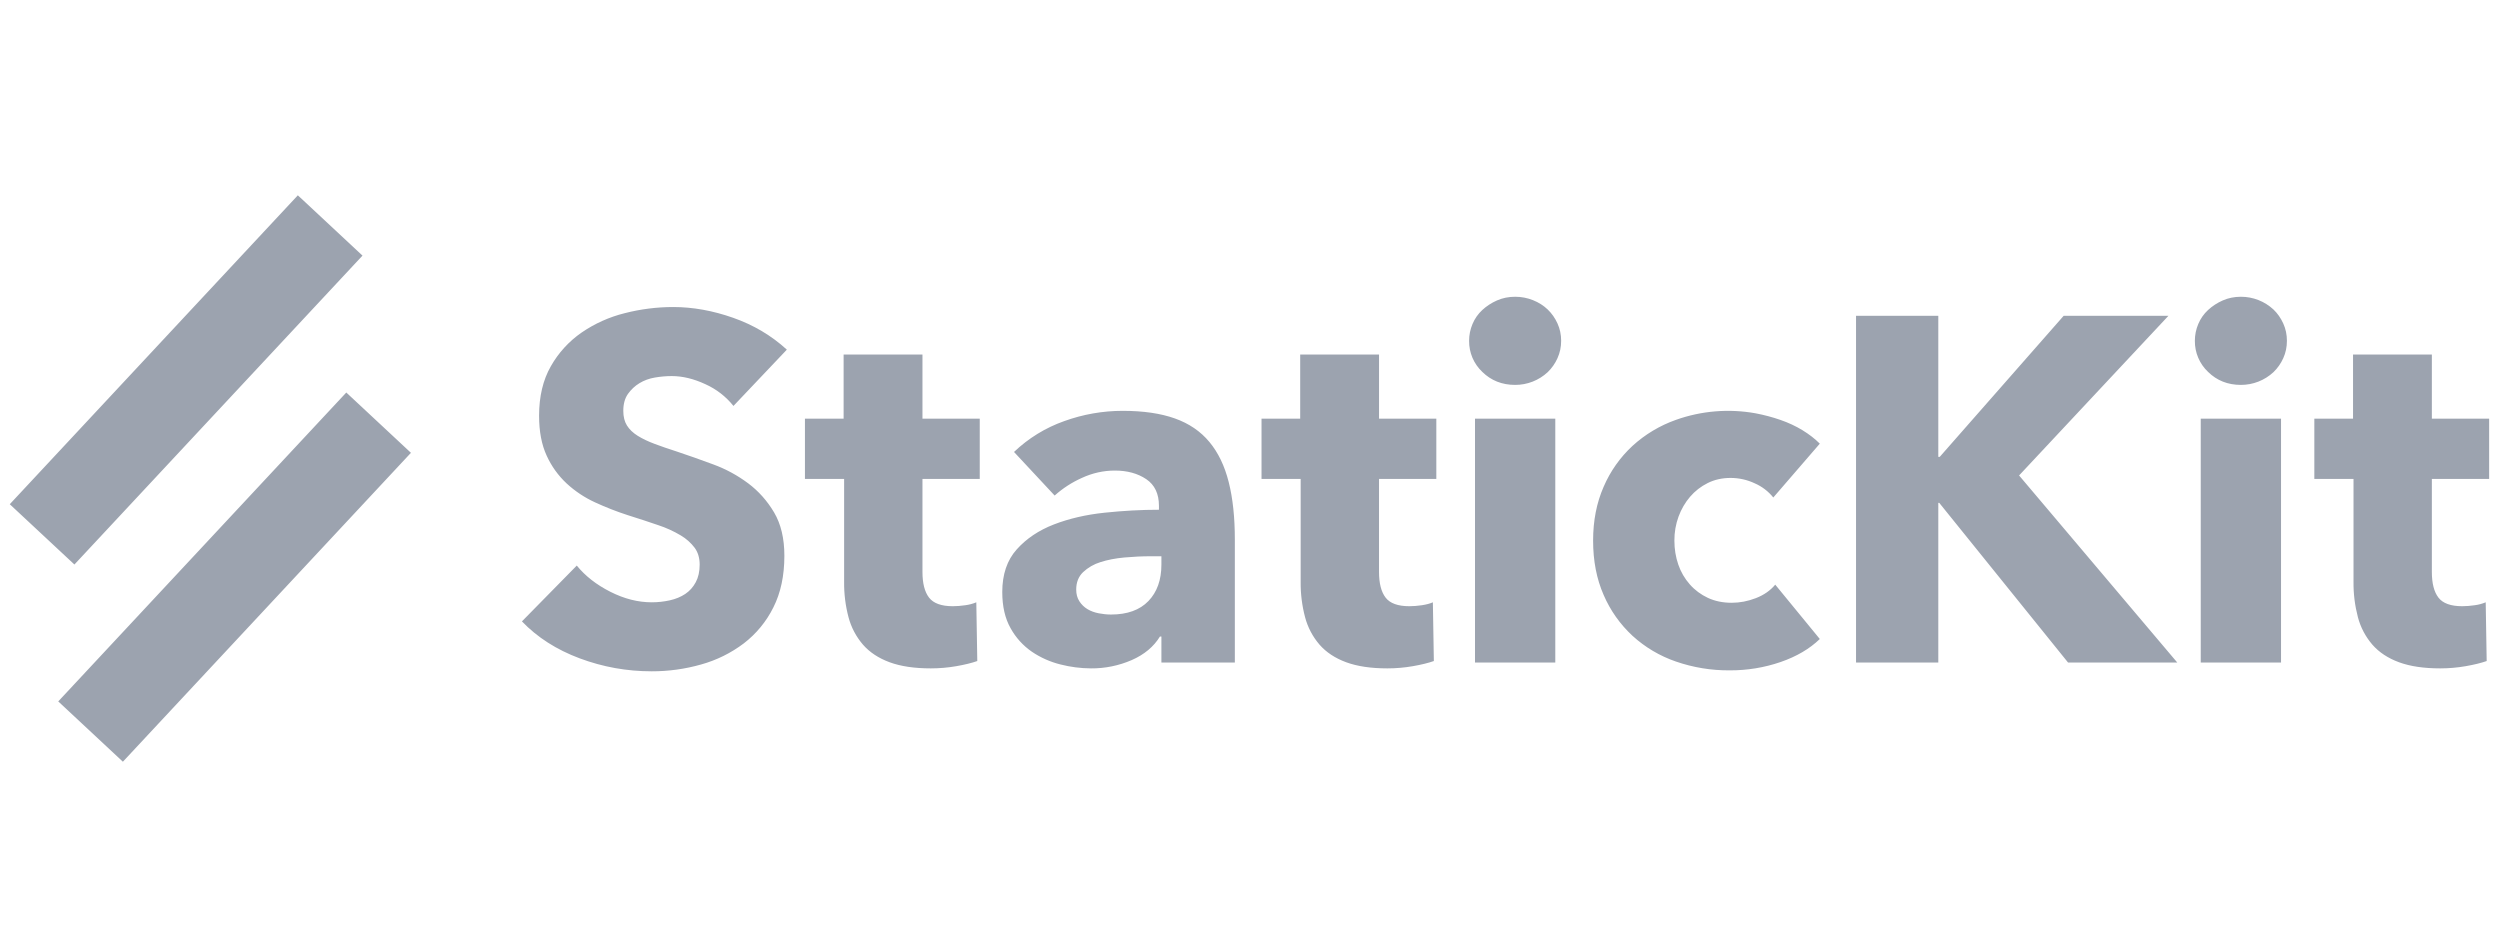 <svg width="128" height="48" viewBox="0 0 128 48" fill="none" xmlns="http://www.w3.org/2000/svg">
<g clip-path="url(#clip0_347_3733)">
<path d="M3.81 28.903L18.56 13.087L15.249 10L0.5 25.816L3.81 28.903ZM6.292 39L21.04 23.184L17.73 20.097L2.982 35.913L6.292 39ZM37.553 20.784C37.168 20.303 36.674 19.921 36.112 19.669C35.518 19.393 34.946 19.255 34.394 19.255C34.11 19.255 33.822 19.28 33.53 19.33C33.237 19.38 32.974 19.477 32.74 19.619C32.506 19.761 32.31 19.945 32.15 20.17C31.992 20.396 31.913 20.684 31.913 21.035C31.913 21.335 31.975 21.587 32.101 21.787C32.226 21.987 32.41 22.163 32.652 22.314C32.894 22.464 33.182 22.602 33.517 22.727C33.851 22.853 34.227 22.982 34.645 23.116C35.247 23.316 35.874 23.538 36.525 23.78C37.162 24.014 37.761 24.339 38.305 24.745C38.84 25.146 39.283 25.644 39.634 26.237C39.984 26.83 40.16 27.57 40.16 28.456C40.16 29.475 39.972 30.356 39.596 31.1C39.238 31.822 38.719 32.453 38.08 32.943C37.427 33.436 36.687 33.802 35.899 34.021C35.075 34.255 34.223 34.373 33.367 34.371C32.097 34.371 30.868 34.151 29.682 33.708C28.495 33.265 27.509 32.634 26.723 31.815L29.531 28.957C29.966 29.492 30.538 29.939 31.248 30.298C31.958 30.658 32.665 30.838 33.367 30.838C33.684 30.838 33.993 30.804 34.294 30.737C34.595 30.67 34.858 30.561 35.084 30.411C35.309 30.261 35.489 30.06 35.623 29.809C35.757 29.559 35.823 29.258 35.823 28.907C35.823 28.573 35.74 28.288 35.573 28.054C35.379 27.796 35.136 27.579 34.858 27.415C34.494 27.198 34.108 27.021 33.705 26.889C33.245 26.73 32.723 26.559 32.138 26.375C31.57 26.191 31.013 25.973 30.471 25.723C29.939 25.48 29.448 25.154 29.017 24.758C28.583 24.354 28.233 23.868 27.989 23.328C27.73 22.769 27.601 22.088 27.601 21.286C27.601 20.3 27.801 19.456 28.202 18.754C28.591 18.065 29.131 17.474 29.782 17.024C30.452 16.565 31.199 16.229 31.988 16.034C32.799 15.826 33.633 15.72 34.47 15.72C35.472 15.72 36.496 15.904 37.54 16.272C38.585 16.64 39.5 17.182 40.286 17.902L37.553 20.784ZM47.23 24.52V29.283C47.23 29.868 47.343 30.306 47.568 30.599C47.794 30.891 48.199 31.038 48.784 31.038C48.984 31.038 49.198 31.021 49.424 30.988C49.617 30.963 49.807 30.913 49.987 30.838L50.037 33.845C49.754 33.945 49.394 34.033 48.96 34.109C48.529 34.184 48.093 34.221 47.656 34.221C46.82 34.221 46.118 34.117 45.55 33.908C44.982 33.699 44.527 33.398 44.184 33.006C43.834 32.6 43.581 32.12 43.444 31.602C43.287 31.009 43.212 30.397 43.219 29.784V24.52H41.213V21.436H43.193V18.152H47.23V21.436H50.163V24.52H47.23ZM59.464 28.48H58.937C58.486 28.48 58.031 28.501 57.571 28.543C57.111 28.585 56.701 28.665 56.343 28.781C56.011 28.882 55.706 29.058 55.453 29.295C55.219 29.521 55.102 29.818 55.102 30.185C55.102 30.419 55.156 30.62 55.265 30.787C55.373 30.954 55.511 31.087 55.678 31.188C55.845 31.288 56.038 31.359 56.255 31.401C56.472 31.443 56.681 31.464 56.882 31.464C57.717 31.464 58.356 31.234 58.799 30.774C59.242 30.314 59.464 29.692 59.464 28.907V28.481V28.48ZM51.918 23.14C52.654 22.438 53.529 21.9 54.488 21.561C55.448 21.213 56.462 21.035 57.483 21.035C58.536 21.035 59.426 21.165 60.153 21.424C60.88 21.683 61.469 22.084 61.92 22.627C62.372 23.17 62.702 23.855 62.91 24.683C63.12 25.51 63.224 26.492 63.224 27.628V33.921H59.464V32.592H59.388C59.071 33.11 58.59 33.512 57.947 33.795C57.287 34.082 56.574 34.228 55.854 34.221C55.329 34.218 54.807 34.151 54.299 34.021C53.776 33.892 53.279 33.671 52.833 33.369C52.381 33.058 52.008 32.646 51.743 32.166C51.458 31.664 51.316 31.046 51.316 30.311C51.316 29.408 51.563 28.681 52.056 28.13C52.549 27.578 53.184 27.152 53.961 26.851C54.738 26.551 55.603 26.35 56.556 26.25C57.508 26.15 58.436 26.099 59.338 26.099V25.899C59.338 25.28 59.121 24.825 58.687 24.532C58.252 24.24 57.717 24.093 57.082 24.093C56.497 24.093 55.933 24.219 55.39 24.47C54.882 24.697 54.413 25.001 53.998 25.372L51.918 23.141V23.14ZM70.606 24.52V29.283C70.606 29.868 70.718 30.306 70.944 30.599C71.169 30.891 71.574 31.038 72.16 31.038C72.36 31.038 72.573 31.021 72.799 30.988C73.025 30.954 73.213 30.904 73.363 30.838L73.413 33.845C73.129 33.945 72.77 34.033 72.335 34.109C71.905 34.184 71.469 34.221 71.032 34.221C70.196 34.221 69.494 34.117 68.926 33.908C68.358 33.699 67.902 33.398 67.56 33.006C67.21 32.6 66.957 32.12 66.82 31.602C66.663 31.009 66.587 30.397 66.594 29.784V24.52H64.59V21.436H66.57V18.152H70.607V21.436H73.54V24.52H70.607H70.606ZM79.931 17.45C79.931 17.768 79.868 18.064 79.743 18.34C79.623 18.608 79.453 18.851 79.242 19.055C78.789 19.476 78.193 19.709 77.575 19.707C76.906 19.707 76.346 19.485 75.895 19.042C75.678 18.838 75.506 18.591 75.389 18.317C75.273 18.043 75.215 17.748 75.218 17.45C75.218 17.15 75.277 16.861 75.394 16.585C75.511 16.31 75.678 16.071 75.895 15.871C76.112 15.671 76.363 15.507 76.647 15.382C76.931 15.257 77.24 15.194 77.575 15.194C77.892 15.194 78.197 15.252 78.49 15.369C78.782 15.486 79.033 15.645 79.242 15.846C79.451 16.046 79.618 16.285 79.743 16.56C79.869 16.836 79.931 17.133 79.931 17.45ZM75.52 33.92V21.437H79.631V33.922H75.52V33.92ZM90.793 25.472C90.539 25.156 90.212 24.906 89.84 24.745C89.456 24.565 89.037 24.471 88.612 24.47C88.177 24.47 87.784 24.557 87.433 24.733C87.088 24.904 86.781 25.143 86.531 25.435C86.281 25.727 86.084 26.065 85.941 26.45C85.798 26.843 85.726 27.259 85.729 27.678C85.729 28.113 85.796 28.522 85.929 28.907C86.057 29.281 86.257 29.626 86.519 29.922C86.777 30.215 87.087 30.444 87.446 30.612C87.806 30.779 88.211 30.862 88.662 30.862C89.08 30.862 89.493 30.782 89.902 30.624C90.312 30.465 90.642 30.235 90.892 29.934L93.174 32.717C92.656 33.219 91.988 33.611 91.169 33.895C90.33 34.183 89.448 34.327 88.561 34.322C87.623 34.33 86.691 34.177 85.804 33.87C84.982 33.587 84.227 33.14 83.585 32.554C82.951 31.967 82.447 31.254 82.106 30.461C81.746 29.642 81.567 28.715 81.567 27.678C81.567 26.658 81.747 25.74 82.107 24.921C82.448 24.128 82.951 23.415 83.585 22.828C84.228 22.241 84.983 21.789 85.804 21.498C87.109 21.032 88.514 20.916 89.878 21.16C90.321 21.244 90.747 21.357 91.156 21.499C91.566 21.641 91.942 21.816 92.284 22.025C92.627 22.235 92.924 22.464 93.174 22.715L90.793 25.472ZM105.884 33.921L99.291 25.748H99.241V33.921H95.029V16.17H99.241V23.39H99.316L105.659 16.17H111.023L103.377 24.343L111.475 33.92H105.884V33.921ZM117.09 17.451C117.09 17.768 117.028 18.064 116.902 18.341C116.782 18.609 116.612 18.851 116.401 19.055C115.948 19.475 115.352 19.708 114.734 19.707C114.065 19.707 113.505 19.485 113.054 19.042C112.837 18.838 112.665 18.591 112.549 18.317C112.432 18.043 112.374 17.748 112.377 17.45C112.377 17.15 112.436 16.861 112.553 16.585C112.67 16.31 112.837 16.071 113.054 15.871C113.271 15.671 113.522 15.507 113.806 15.382C114.09 15.257 114.399 15.194 114.734 15.194C115.352 15.193 115.948 15.426 116.401 15.846C116.61 16.046 116.777 16.285 116.902 16.56C117.028 16.836 117.09 17.133 117.09 17.45V17.451ZM112.678 33.921V21.436H116.789V33.921H112.678ZM124.511 24.52V29.283C124.511 29.868 124.623 30.306 124.849 30.599C125.075 30.891 125.48 31.038 126.065 31.038C126.265 31.038 126.479 31.021 126.704 30.988C126.898 30.963 127.088 30.913 127.268 30.838L127.318 33.845C127.034 33.945 126.675 34.033 126.24 34.109C125.81 34.184 125.374 34.221 124.937 34.221C124.101 34.221 123.399 34.117 122.831 33.908C122.263 33.699 121.807 33.398 121.465 33.006C121.115 32.6 120.862 32.12 120.725 31.602C120.569 31.009 120.493 30.397 120.5 29.784V24.52H118.494V21.436H120.475V18.152H124.511V21.436H127.444V24.52H124.511Z" fill="#9CA3AF"/>
</g>
<defs>
<clipPath id="clip0_347_3733">
<rect width="127" height="48" fill="white" transform="translate(0.5)"/>
</clipPath>
</defs>
</svg>
